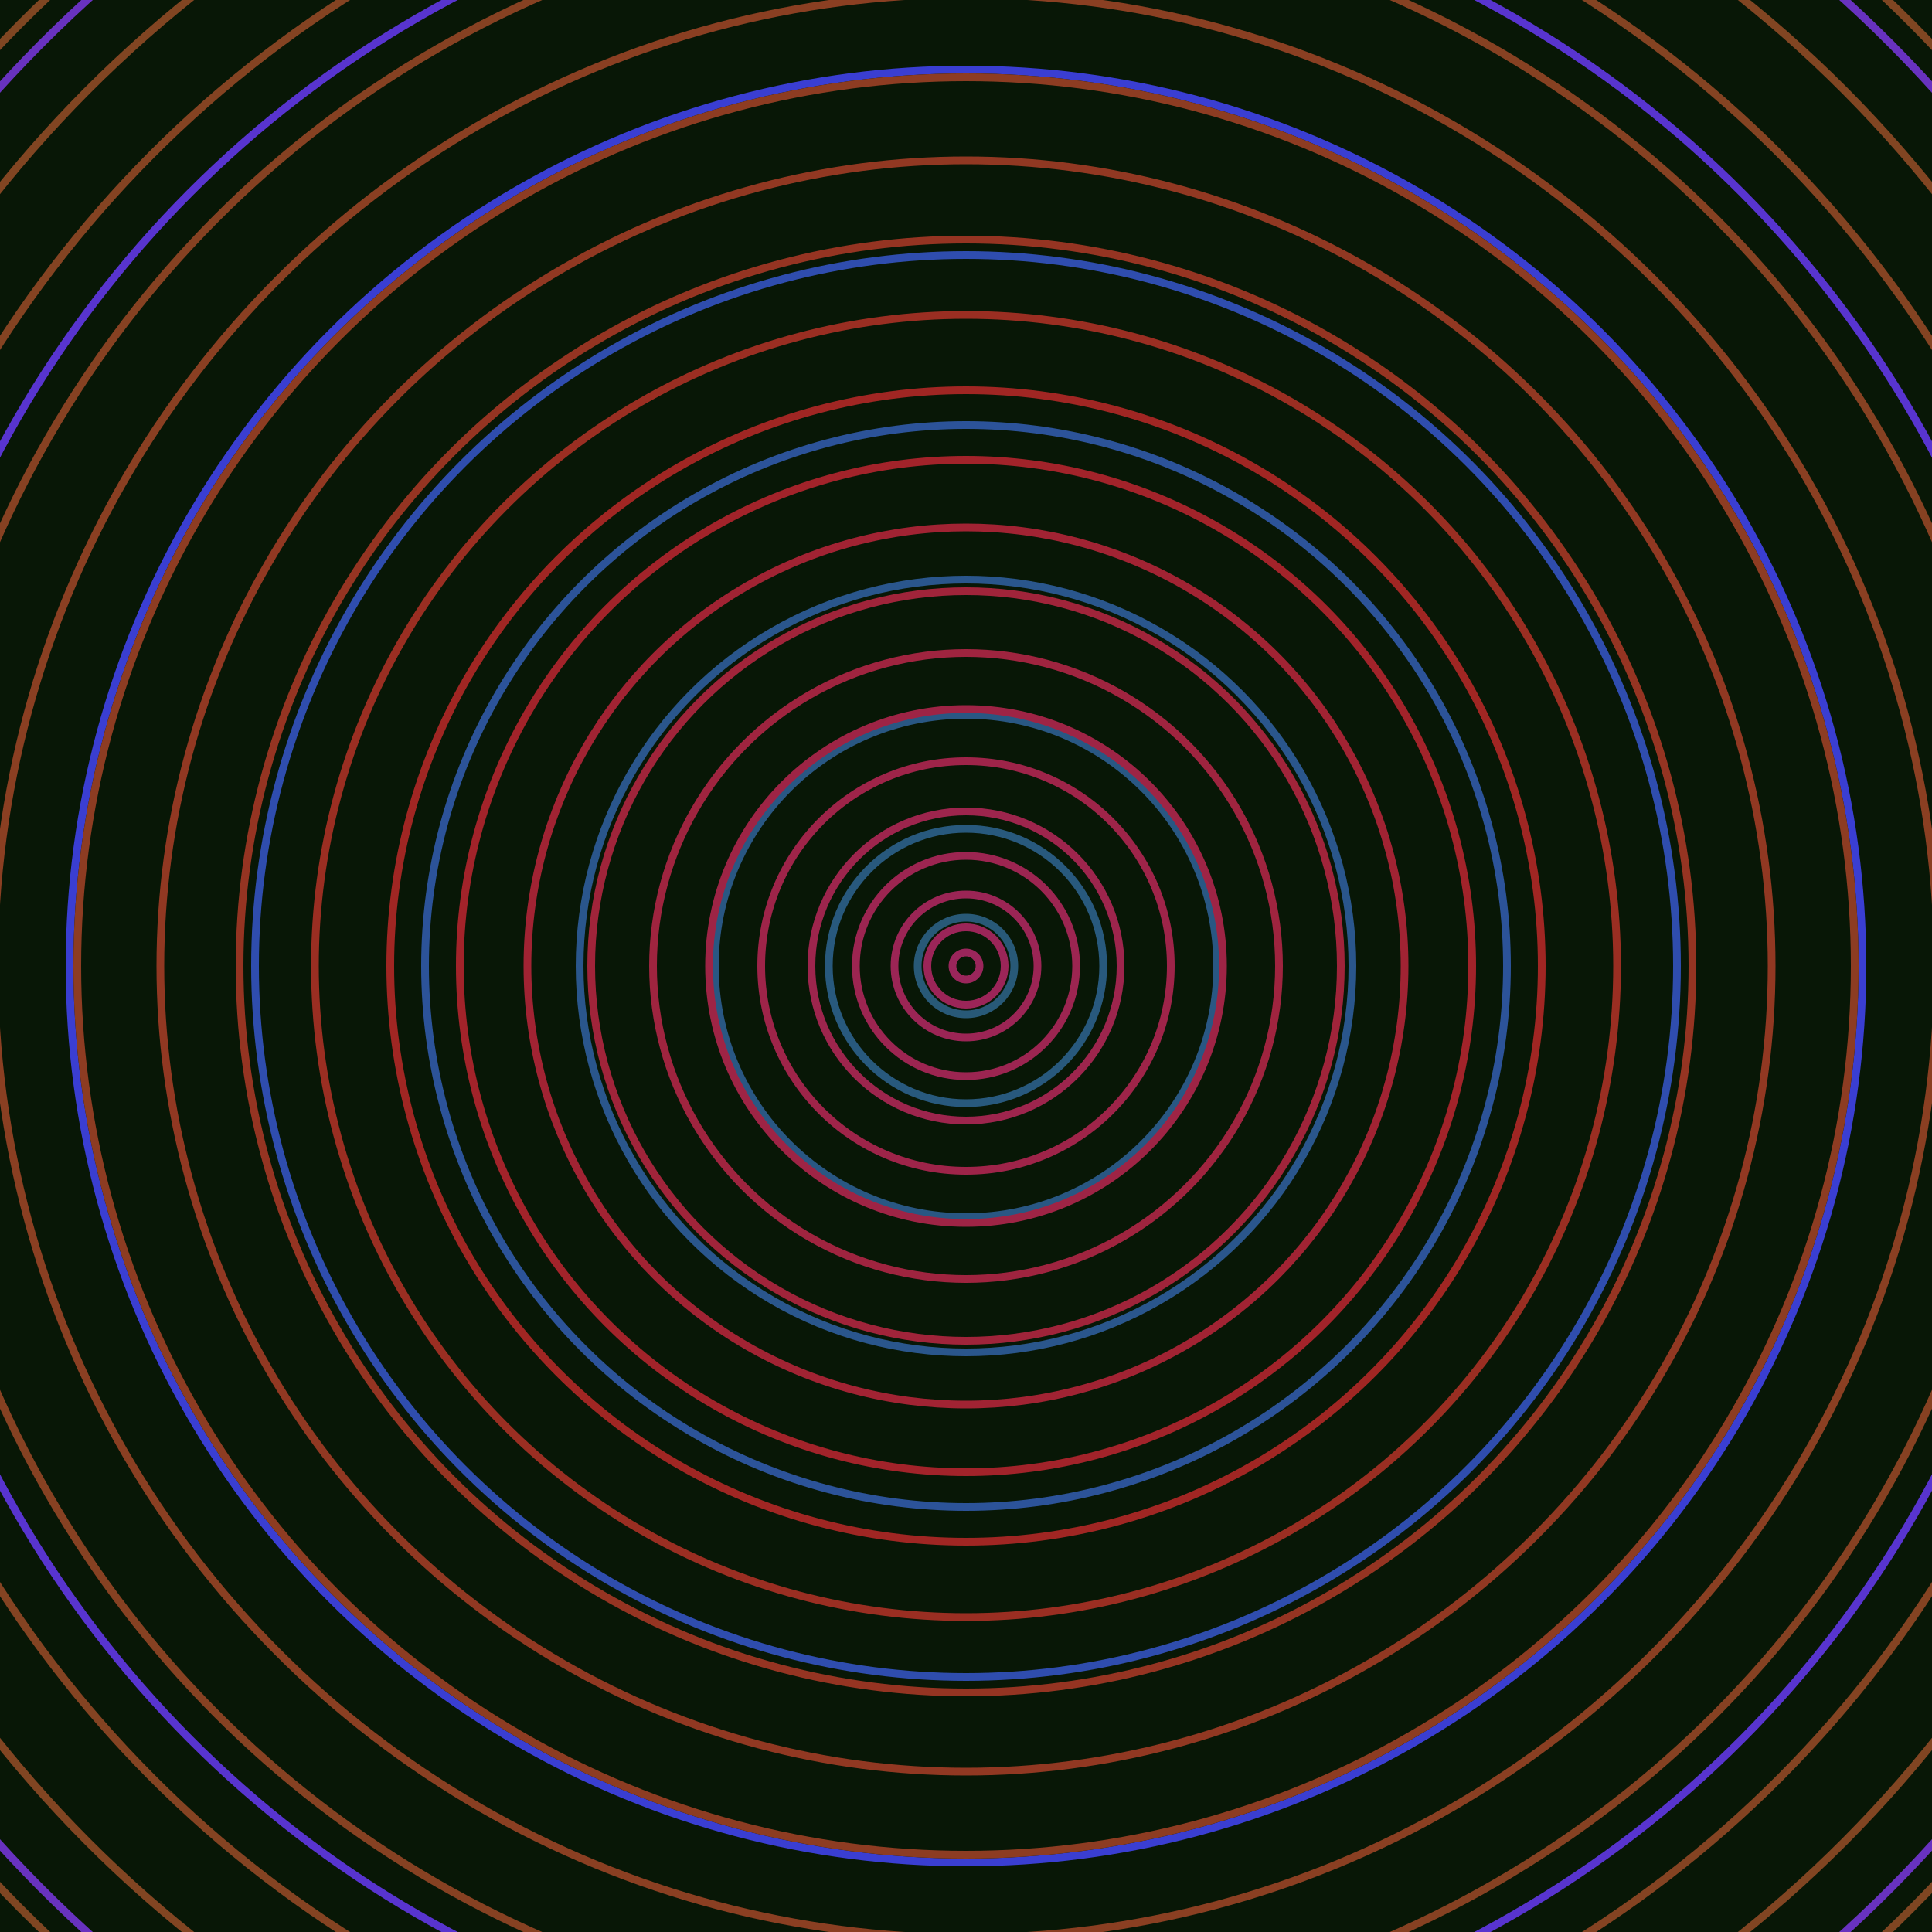 <svg xmlns="http://www.w3.org/2000/svg" xmlns:xlink="http://www.w3.org/1999/xlink" version="1.1" viewBox="-0 -0 1 1" width="500" height="500"><rect x="0" y="0" width="1" height="1" fill="#081706"></rect><rect x="0" y="0" width="1" height="1" fill="#081706"></rect><g><g><circle cx="0.5" cy="0.5" r="0.025" stroke="#285977" fill="none" stroke-width="0.004"><animate data-id="a0" attributeName="stroke" begin="indefinate" dur="0.1s" from="#97bf00" to="#285977"></animate></circle><circle cx="0.5" cy="0.5" r="0.071" stroke="#28597d" fill="none" stroke-width="0.004"><animate data-id="a1" attributeName="stroke" begin="indefinate" dur="0.1s" from="#97bf00" to="#285977"></animate></circle><circle cx="0.5" cy="0.5" r="0.13" stroke="#295783" fill="none" stroke-width="0.004"><animate data-id="a2" attributeName="stroke" begin="indefinate" dur="0.1s" from="#97bf00" to="#285977"></animate></circle><circle cx="0.5" cy="0.5" r="0.2" stroke="#2a568c" fill="none" stroke-width="0.004"><animate data-id="a3" attributeName="stroke" begin="indefinate" dur="0.1s" from="#97bf00" to="#285977"></animate></circle><circle cx="0.5" cy="0.5" r="0.28" stroke="#2c5399" fill="none" stroke-width="0.004"><animate data-id="a4" attributeName="stroke" begin="indefinate" dur="0.1s" from="#97bf00" to="#285977"></animate></circle><circle cx="0.5" cy="0.5" r="0.368" stroke="#2f4dae" fill="none" stroke-width="0.004"><animate data-id="a5" attributeName="stroke" begin="indefinate" dur="0.1s" from="#97bf00" to="#285977"></animate></circle><circle cx="0.5" cy="0.5" r="0.464" stroke="#3a3ed2" fill="none" stroke-width="0.004"><animate data-id="a6" attributeName="stroke" begin="indefinate" dur="0.1s" from="#97bf00" to="#285977"></animate></circle><circle cx="0.5" cy="0.5" r="0.567" stroke="#5834cf" fill="none" stroke-width="0.004"><animate data-id="a7" attributeName="stroke" begin="indefinate" dur="0.1s" from="#97bf00" to="#285977"></animate></circle><circle cx="0.5" cy="0.5" r="0.676" stroke="#6832bf" fill="none" stroke-width="0.004"><animate data-id="a8" attributeName="stroke" begin="indefinate" dur="0.1s" from="#97bf00" to="#285977"></animate></circle><circle cx="0.5" cy="0.5" r="0.792" stroke="#7330b4" fill="none" stroke-width="0.004"><animate data-id="a9" attributeName="stroke" begin="indefinate" dur="0.1s" from="#97bf00" to="#285977"></animate></circle><animateTransform attributeName="transform" attributeType="XML" type="translate" values="0.005 0; 0.005 0;" keyTimes="0; 1" dur="0s" repeatCount="1"></animateTransform></g></g><g><g><circle cx="0.5" cy="0.5" r="0.007" stroke="#9a265b" fill="none" stroke-width="0.004"><animate data-id="b0" attributeName="stroke" begin="indefinate" dur="0.1s" from="#97bf00" to="#a1195c"></animate></circle><circle cx="0.5" cy="0.5" r="0.02" stroke="#9b2558" fill="none" stroke-width="0.004"><animate data-id="b1" attributeName="stroke" begin="indefinate" dur="0.1s" from="#97bf00" to="#a1195c"></animate></circle><circle cx="0.5" cy="0.5" r="0.037" stroke="#9b2555" fill="none" stroke-width="0.004"><animate data-id="b2" attributeName="stroke" begin="indefinate" dur="0.1s" from="#97bf00" to="#a1195c"></animate></circle><circle cx="0.5" cy="0.5" r="0.057" stroke="#9c2551" fill="none" stroke-width="0.004"><animate data-id="b3" attributeName="stroke" begin="indefinate" dur="0.1s" from="#97bf00" to="#a1195c"></animate></circle><circle cx="0.5" cy="0.5" r="0.08" stroke="#9d254d" fill="none" stroke-width="0.004"><animate data-id="b4" attributeName="stroke" begin="indefinate" dur="0.1s" from="#97bf00" to="#a1195c"></animate></circle><circle cx="0.5" cy="0.5" r="0.106" stroke="#9e2449" fill="none" stroke-width="0.004"><animate data-id="b5" attributeName="stroke" begin="indefinate" dur="0.1s" from="#97bf00" to="#a1195c"></animate></circle><circle cx="0.5" cy="0.5" r="0.133" stroke="#9e2445" fill="none" stroke-width="0.004"><animate data-id="b6" attributeName="stroke" begin="indefinate" dur="0.1s" from="#97bf00" to="#a1195c"></animate></circle><circle cx="0.5" cy="0.5" r="0.162" stroke="#9f243f" fill="none" stroke-width="0.004"><animate data-id="b7" attributeName="stroke" begin="indefinate" dur="0.1s" from="#97bf00" to="#a1195c"></animate></circle><circle cx="0.5" cy="0.5" r="0.194" stroke="#a0243a" fill="none" stroke-width="0.004"><animate data-id="b8" attributeName="stroke" begin="indefinate" dur="0.1s" from="#97bf00" to="#a1195c"></animate></circle><circle cx="0.5" cy="0.5" r="0.227" stroke="#a12333" fill="none" stroke-width="0.004"><animate data-id="b9" attributeName="stroke" begin="indefinate" dur="0.1s" from="#97bf00" to="#a1195c"></animate></circle><circle cx="0.5" cy="0.5" r="0.262" stroke="#a2232a" fill="none" stroke-width="0.004"><animate data-id="b10" attributeName="stroke" begin="indefinate" dur="0.1s" from="#97bf00" to="#a1195c"></animate></circle><circle cx="0.5" cy="0.5" r="0.298" stroke="#a02623" fill="none" stroke-width="0.004"><animate data-id="b11" attributeName="stroke" begin="indefinate" dur="0.1s" from="#97bf00" to="#a1195c"></animate></circle><circle cx="0.5" cy="0.5" r="0.337" stroke="#9a2e22" fill="none" stroke-width="0.004"><animate data-id="b12" attributeName="stroke" begin="indefinate" dur="0.1s" from="#97bf00" to="#a1195c"></animate></circle><circle cx="0.5" cy="0.5" r="0.376" stroke="#953422" fill="none" stroke-width="0.004"><animate data-id="b13" attributeName="stroke" begin="indefinate" dur="0.1s" from="#97bf00" to="#a1195c"></animate></circle><circle cx="0.5" cy="0.5" r="0.417" stroke="#913822" fill="none" stroke-width="0.004"><animate data-id="b14" attributeName="stroke" begin="indefinate" dur="0.1s" from="#97bf00" to="#a1195c"></animate></circle><circle cx="0.5" cy="0.5" r="0.46" stroke="#8d3c22" fill="none" stroke-width="0.004"><animate data-id="b15" attributeName="stroke" begin="indefinate" dur="0.1s" from="#97bf00" to="#a1195c"></animate></circle><circle cx="0.5" cy="0.5" r="0.503" stroke="#8a3f22" fill="none" stroke-width="0.004"><animate data-id="b16" attributeName="stroke" begin="indefinate" dur="0.1s" from="#97bf00" to="#a1195c"></animate></circle><circle cx="0.5" cy="0.5" r="0.548" stroke="#864122" fill="none" stroke-width="0.004"><animate data-id="b17" attributeName="stroke" begin="indefinate" dur="0.1s" from="#97bf00" to="#a1195c"></animate></circle><circle cx="0.5" cy="0.5" r="0.595" stroke="#844322" fill="none" stroke-width="0.004"><animate data-id="b18" attributeName="stroke" begin="indefinate" dur="0.1s" from="#97bf00" to="#a1195c"></animate></circle><circle cx="0.5" cy="0.5" r="0.642" stroke="#814522" fill="none" stroke-width="0.004"><animate data-id="b19" attributeName="stroke" begin="indefinate" dur="0.1s" from="#97bf00" to="#a1195c"></animate></circle><circle cx="0.5" cy="0.5" r="0.691" stroke="#7f4622" fill="none" stroke-width="0.004"><animate data-id="b20" attributeName="stroke" begin="indefinate" dur="0.1s" from="#97bf00" to="#a1195c"></animate></circle><circle cx="0.5" cy="0.5" r="0.741" stroke="#7c4822" fill="none" stroke-width="0.004"><animate data-id="b21" attributeName="stroke" begin="indefinate" dur="0.1s" from="#97bf00" to="#a1195c"></animate></circle><circle cx="0.5" cy="0.5" r="0.792" stroke="#7a4922" fill="none" stroke-width="0.004"><animate data-id="b22" attributeName="stroke" begin="indefinate" dur="0.1s" from="#97bf00" to="#a1195c"></animate></circle><animateTransform attributeName="transform" attributeType="XML" type="translate" values="-0.005 0; -0.005 0;" keyTimes="0; 1" dur="0s" repeatCount="1"></animateTransform></g></g></svg>